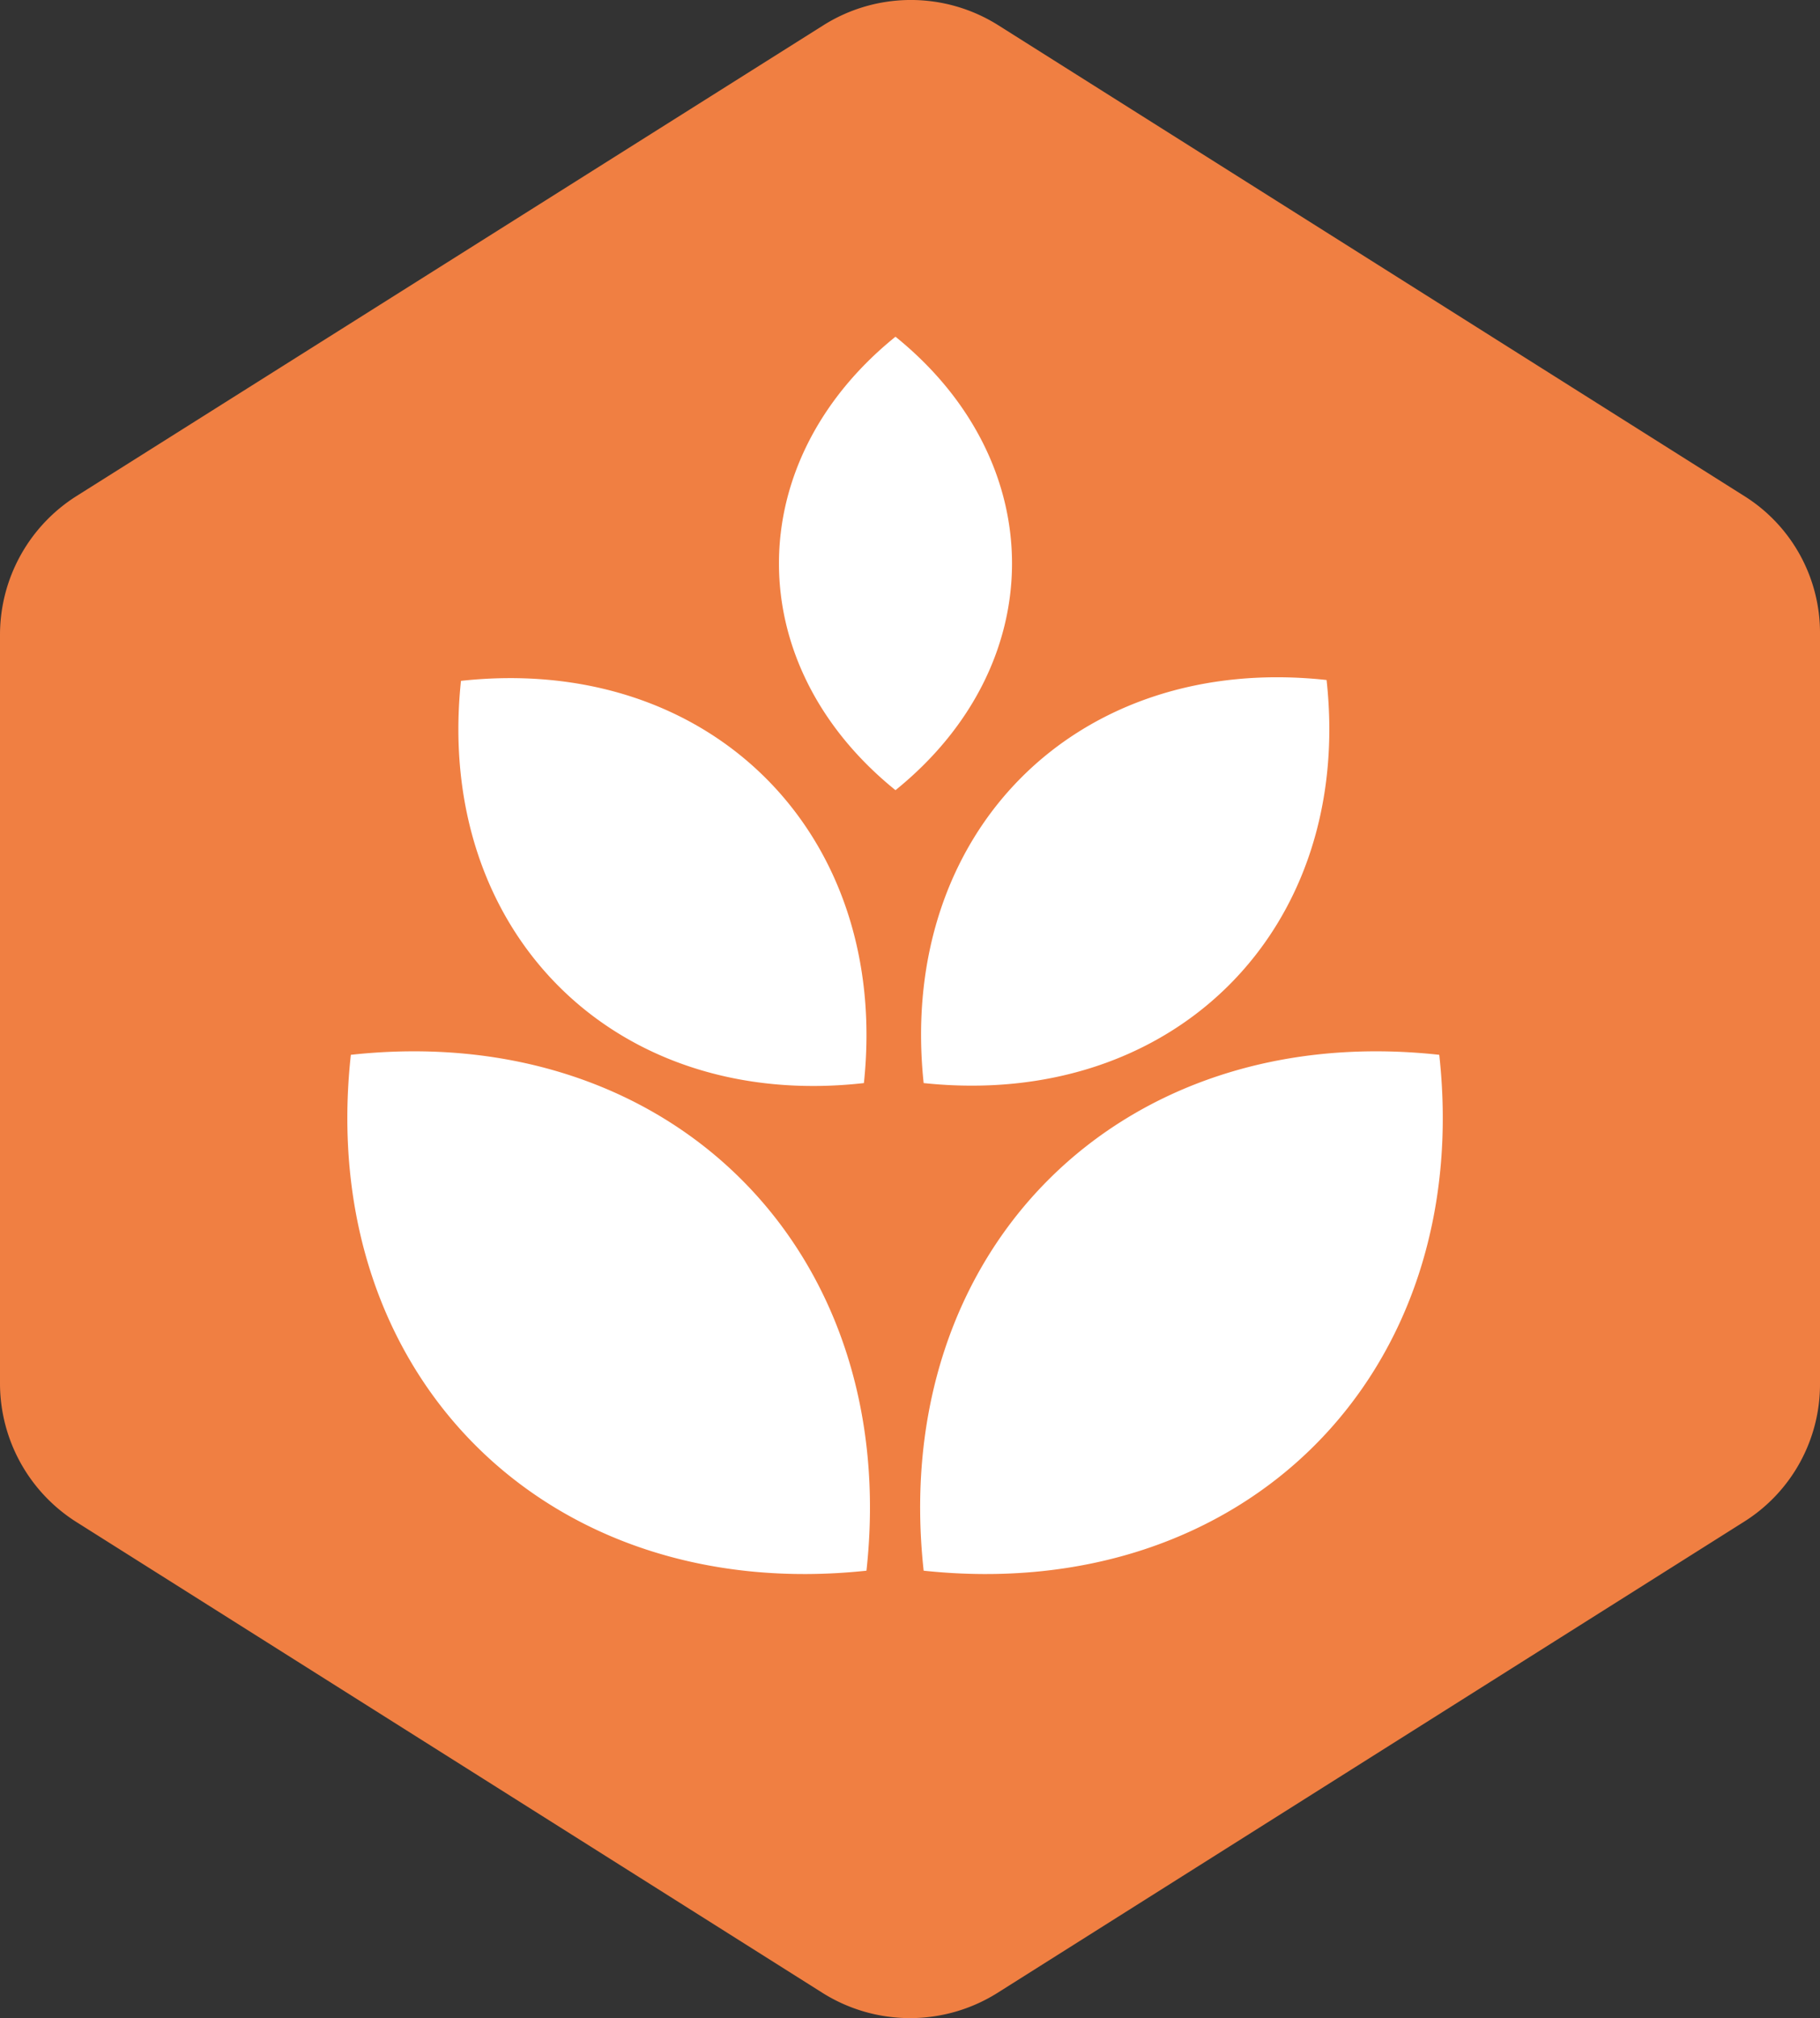 <svg xmlns="http://www.w3.org/2000/svg" viewBox="0 0 213.2 236.35"><rect x="0" y="0" width="213.2" height="236.35" fill="#333333" stroke="none"/><defs><style>.cls-1{fill:#fff;stroke:#000;stroke-miterlimit:10;}.cls-2{fill:#f07f42;}</style></defs><g id="Layer_2" data-name="Layer 2"><g id="Layer_1-2" data-name="Layer 1"><path class="cls-1" d="M66.1,44.53l41.8-18L169,65.93l24.1,37.4-4,50.3-12,25.9-53,24-64-6-29-24s-7-52.7-7-55.4,16.6-58.6,16.6-58.6Z"/><path class="cls-2" d="M204.4,58.13,116.9,2.93a19.21,19.21,0,0,0-20.4,0L8.9,58.13A19.22,19.22,0,0,0,0,74.33V162a19.22,19.22,0,0,0,8.9,16.2l87.5,55.2a19.25,19.25,0,0,0,20.4,0l87.5-55.2a19,19,0,0,0,8.9-16.2V74.33A18.9,18.9,0,0,0,204.4,58.13Zm-49,21.5c3.2,29.2-17.9,50.3-47.2,47.2C105.1,97.53,126.1,76.43,155.4,79.63ZM54,79.73c29.2-3.2,50.3,17.9,47.2,47.1C71.9,130.13,50.9,109,54,79.73Zm47.5,104.2c-37.5,4-64.5-23-60.4-60.41C78.5,119.43,105.6,146.43,101.5,183.93Zm3.4-91.4c-18.2-14.7-18.2-38.4,0-53.1C123.1,54.13,123.1,77.83,104.9,92.53Zm3.3,91.4c-4.1-37.5,23-64.5,60.4-60.41C172.7,160.93,145.7,187.93,108.2,183.93Z"/></g></g></svg>